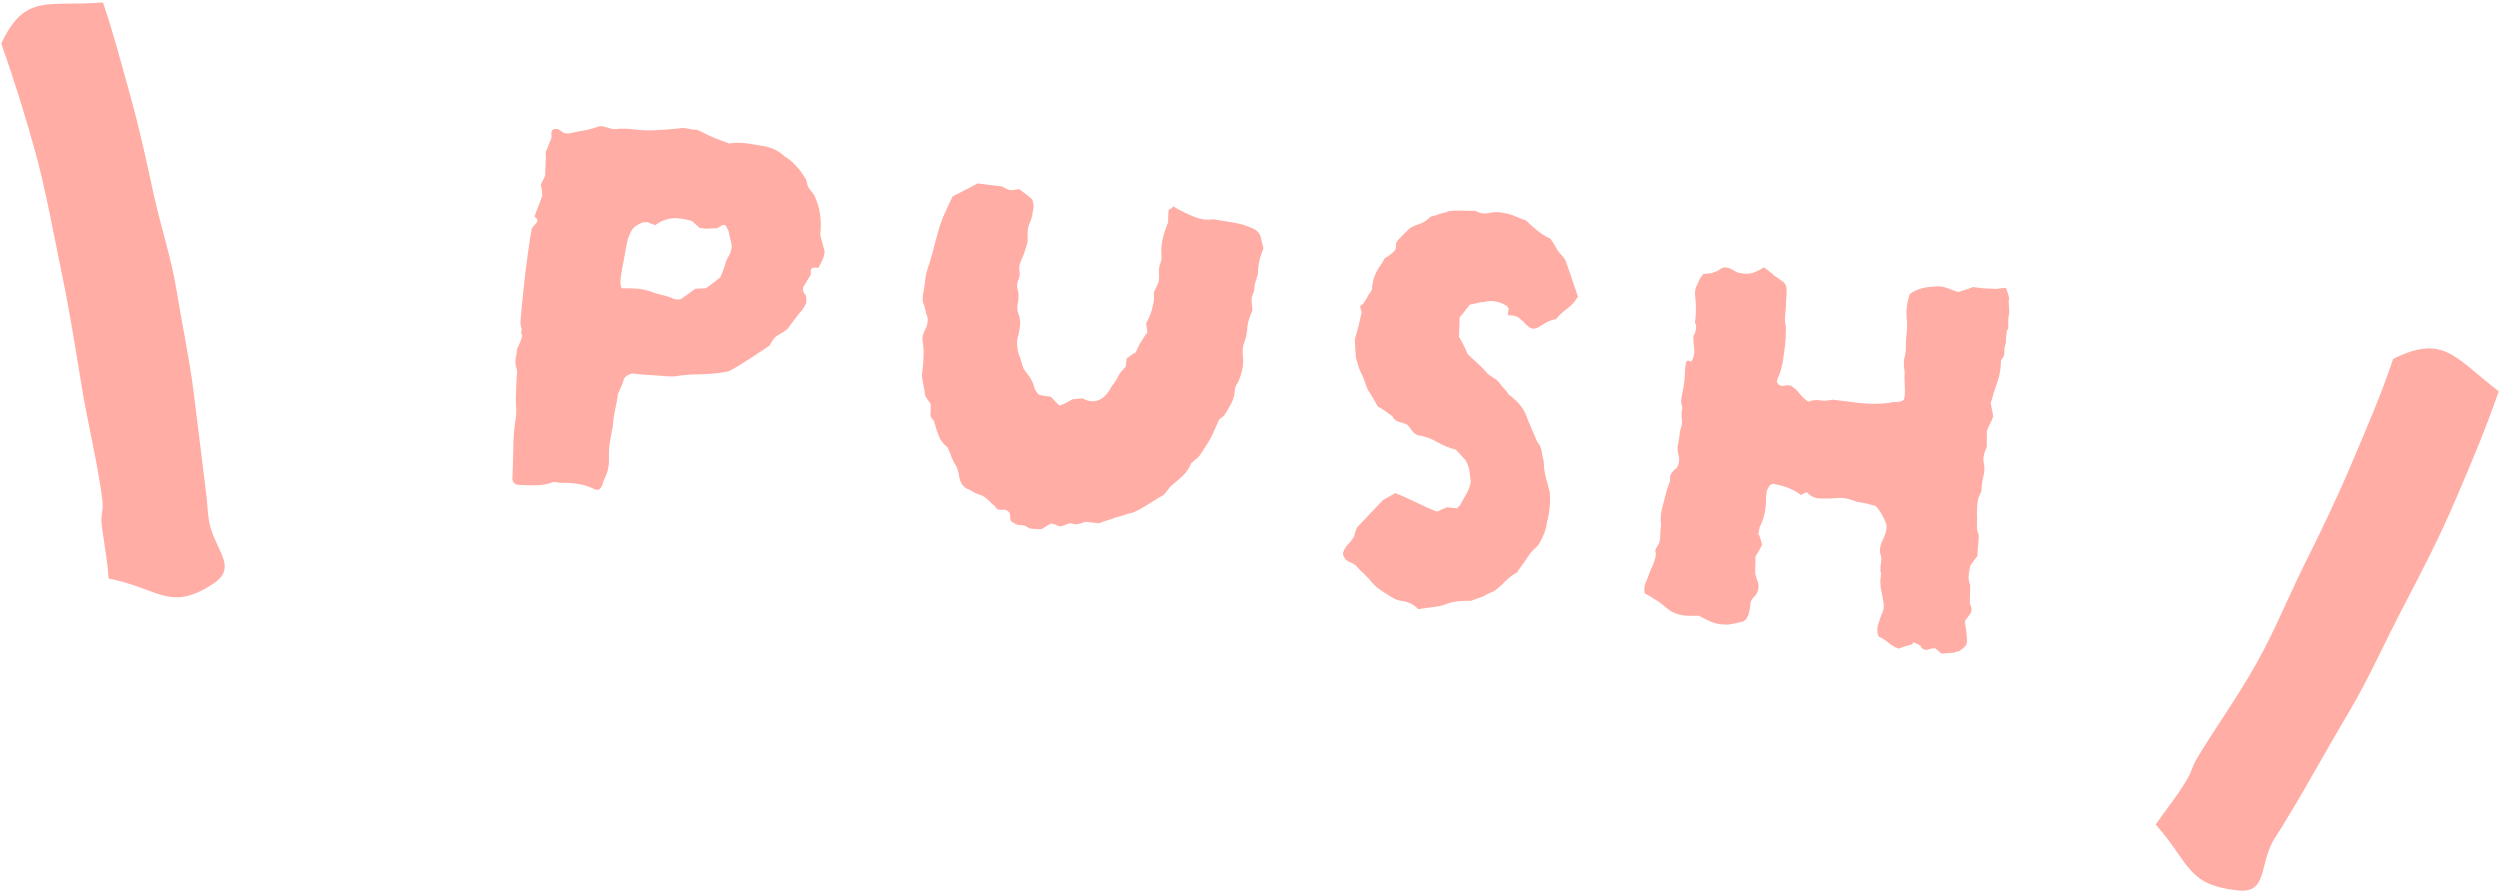 <?xml version="1.0" encoding="UTF-8"?><svg id="_レイヤー_2" xmlns="http://www.w3.org/2000/svg" viewBox="0 0 192.04 68.42"><defs><style>.cls-1{fill:#ffada5;stroke-width:0px;}</style></defs><g id="_レイヤー_1-2"><path class="cls-1" d="M7.91.19c.88,2.58,1.45,4.87,2.11,7.2.73,2.61,1.25,5.09,1.77,7.47.57,2.61,1.39,5.03,1.78,7.48s.95,5.05,1.28,7.58c.32,2.5.61,5.01.94,7.62.14,1.04.1,1.06.21,2.1.26,2.52,2.47,3.84.35,5.22-3.32,2.16-4.12.34-8.01-.42-.08-1.38-.34-2.65-.51-3.98-.14-1.06.16-1.09.02-2.15-.36-2.81-1.11-5.75-1.61-8.84-.46-2.86-.94-5.83-1.57-8.84-.6-2.88-1.12-5.85-1.91-8.78C1.97,8.99,1.1,6.18.1,3.34,1.93-.55,3.64.53,7.91.19Z"/><path class="cls-1" d="M191.94,30.07c-1.08,3.11-2.21,5.73-3.32,8.33-1.28,2.99-2.66,5.64-4,8.2-1.46,2.78-2.66,5.54-4.2,8.12-1.54,2.57-2.96,5.22-4.59,7.9-.52.86-.51.87-1.06,1.71-1.3,2.02-.49,4.33-2.89,4.07-3.95-.44-3.65-2.1-6.29-5.07.76-1.07,1.68-2.24,2.34-3.34.52-.87.37-.96.89-1.83,1.39-2.31,3.08-4.64,4.54-7.25,1.35-2.41,2.43-5.08,3.73-7.7,1.25-2.51,2.49-5.07,3.61-7.74,1.1-2.61,2.23-5.18,3.13-7.9,3.88-1.92,4.7-.14,8.1,2.48Z"/><path class="cls-1" d="M63.34,19.22c0,.25-.05.49-.15.71-.1.22-.21.44-.32.64-.17-.02-.32-.02-.44,0-.12.05-.17.15-.15.31.02.16-.01.29-.12.41-.07.12-.15.25-.23.39-.08.15-.15.26-.22.35-.06.21-.03.39.09.53.12.14.16.3.14.49.01.13,0,.24-.06.34s-.12.21-.2.33c-.07.12-.15.22-.24.3-.08.08-.16.18-.24.3-.11.14-.22.3-.35.47-.12.17-.24.33-.35.47-.13.11-.29.22-.46.32-.18.1-.34.21-.5.32-.07.08-.14.18-.21.28-.07.1-.15.23-.22.37-.52.34-1.03.69-1.55,1.03-.52.34-1.04.66-1.58.94-.36.08-.74.14-1.13.17-.39.03-.78.06-1.16.07-.3,0-.59,0-.89.03-.3.03-.62.07-.95.12-.18,0-.36.01-.53,0-.18,0-.38-.02-.62-.05-.38-.02-.76-.04-1.12-.07-.37-.03-.71-.06-1.03-.1-.37.11-.58.27-.64.49-.05.18-.12.36-.2.54-.08.18-.16.35-.24.53-.05.4-.12.82-.22,1.24-.1.43-.15.84-.17,1.25-.02.15-.05.26-.08.32-.02.18-.05.38-.09.57-.04.2-.07.39-.09.58-.02.18-.04.36-.04.53,0,.17,0,.34,0,.49.02.6-.13,1.17-.43,1.73-.02.16-.06.29-.14.41-.12.24-.29.31-.51.22-.42-.21-.84-.34-1.26-.41-.42-.07-.87-.1-1.34-.09l-.57-.07c-.43.17-.87.25-1.32.26-.44,0-.9,0-1.37-.03-.26-.03-.41-.14-.45-.34-.03-.03-.04-.07-.03-.1.03-.78.06-1.57.07-2.39,0-.81.07-1.6.2-2.37.02-.15.03-.31.03-.46,0-.16,0-.3-.02-.42-.02-.35-.02-.7,0-1.06.01-.36.03-.71.04-1.05.01-.12.03-.25.04-.37.01-.12,0-.25-.04-.38-.09-.26-.11-.53-.06-.8.05-.28.09-.52.11-.74.11-.21.19-.38.24-.51.05-.13.09-.29.15-.47-.07-.13-.1-.25-.07-.36.03-.11.02-.21-.03-.31,0-.06,0-.12-.02-.17s-.03-.09-.03-.12c.06-.77.15-1.66.25-2.65.1-.99.22-1.91.34-2.78.12-.86.22-1.48.29-1.84.07-.12.15-.22.24-.3.08-.08.15-.17.19-.26.01-.09,0-.17-.06-.22-.05-.05-.11-.1-.16-.14.09-.27.19-.54.3-.81.11-.27.21-.54.3-.81-.01-.16-.02-.3-.04-.43-.02-.12-.04-.26-.09-.39.11-.2.23-.44.35-.71,0-.25.01-.53.03-.84.02-.31.03-.64,0-.99.07-.09.13-.21.18-.38.05-.16.11-.32.19-.47.08-.15.1-.3.08-.46-.02-.16.01-.29.12-.41.18-.04.33-.04.44,0,.05.04.12.08.2.14.08.06.15.1.21.14l.31.04c.36-.08.74-.15,1.11-.22.38-.06.74-.15,1.08-.27.22-.1.46-.1.71,0,.17.05.34.1.49.13.16.04.31.03.47-.01.21,0,.41,0,.6,0,.19,0,.39.02.59.05.55.07,1.11.09,1.68.06.56-.03,1.13-.07,1.7-.12.24-.06.5-.07.75,0,.26.06.51.09.74.09.2.09.39.18.59.28s.39.2.59.28c.2.09.39.16.59.24.2.07.43.15.68.25.45-.07.93-.07,1.42,0,.49.08.97.16,1.44.24.26.06.51.16.74.28.24.12.45.27.63.45.28.16.57.4.89.72.13.14.25.29.37.44.11.15.22.32.32.48.05.04.09.1.11.18.02.08.04.15.06.22.03.22.11.41.24.55.13.14.25.29.34.46.42.9.57,1.88.44,2.96.04.19.08.39.15.61.06.21.11.4.15.56ZM56.21,19.02c0-.19-.04-.38-.09-.57-.05-.19-.09-.39-.13-.58-.02-.1-.05-.18-.08-.25-.04-.07-.07-.12-.09-.15-.04-.16-.15-.22-.33-.18-.07.06-.13.09-.19.12-.06.02-.13.06-.19.12-.15.01-.29.02-.42.02-.13,0-.27,0-.42.02l-.53-.06c-.08-.07-.17-.15-.26-.24-.09-.09-.21-.19-.34-.3-.2-.06-.42-.11-.67-.15-.25-.04-.49-.07-.73-.06-.57.06-1.04.23-1.4.54-.17-.08-.31-.13-.43-.15-.08-.07-.17-.1-.26-.08-.09.02-.18.02-.27.01-.19.07-.36.16-.52.27-.16.11-.3.26-.41.47-.04.12-.1.25-.16.38-.06.13-.1.28-.12.43-.07.3-.13.62-.18.94-.05.32-.12.65-.19.99-.02.18-.05.38-.09.58-.04.2-.06.39-.05.58,0,.03,0,.09.02.19.02.09.04.18.06.24.42-.01.8,0,1.15.02.35.03.68.09,1,.19.31.13.63.23.96.3.33.07.64.17.92.3.14.05.32.06.53.02.19-.13.38-.27.56-.4.18-.13.37-.27.56-.4.15-.01.29-.02.42-.02s.26,0,.38-.02c.19-.13.39-.27.58-.42.19-.15.38-.29.54-.43.08-.21.16-.4.23-.58.07-.18.13-.38.18-.59.08-.18.17-.35.26-.51.09-.16.15-.35.18-.57Z"/><path class="cls-1" d="M97.06,19.08c-.25.57-.39,1.11-.42,1.64,0,.16,0,.32-.06.49-.05.17-.1.33-.15.48-.04.12-.07.27-.08.46,0,.19-.05.34-.12.46-.09.21-.11.42-.08.62.03.21.05.41.06.59-.09.21-.17.44-.26.7-.09.25-.14.54-.15.85-.04.37-.13.73-.27,1.09-.06.21-.08.43-.08.65.07.42.06.81,0,1.17-.07.37-.19.73-.35,1.08-.14.2-.23.41-.25.63-.01.34-.1.66-.25.96-.15.29-.32.59-.51.88-.04.09-.11.16-.2.21-.1.05-.18.12-.25.2-.29.68-.51,1.17-.66,1.45-.15.28-.43.71-.82,1.29-.04.06-.1.13-.2.21-.1.08-.18.15-.25.21-.04.06-.08.1-.13.12-.05.03-.07.05-.08.08-.17.39-.38.71-.65.95-.27.25-.53.48-.8.7-.13.11-.24.23-.33.36-.09.13-.2.26-.34.41-.32.18-.62.36-.91.55-.29.18-.59.37-.91.55-.19.1-.38.19-.56.26-.21.04-.43.1-.64.18-.22.08-.43.14-.64.18-.22.1-.44.17-.65.23-.21.05-.43.13-.65.23l-1.01-.12c-.15.04-.32.1-.48.15-.17.06-.34.06-.51,0-.17-.05-.34-.03-.52.05-.17.09-.35.14-.53.15-.08-.04-.18-.08-.29-.13-.11-.04-.23-.08-.34-.09-.13.08-.25.15-.36.21-.11.07-.23.14-.36.22-.03,0-.07,0-.11,0-.05.01-.1.01-.16,0-.12-.01-.24-.02-.37-.02-.13,0-.26-.02-.37-.07-.19-.15-.37-.22-.55-.21-.18.01-.37-.04-.56-.16-.23-.09-.33-.24-.3-.46.03-.28-.09-.47-.38-.56-.09-.01-.17-.01-.24,0-.07,0-.16,0-.24,0-.11-.04-.21-.12-.28-.22-.08-.1-.17-.19-.28-.27-.13-.14-.28-.28-.44-.41-.16-.13-.34-.22-.54-.28-.17-.05-.33-.13-.48-.22-.15-.1-.3-.17-.44-.22-.31-.16-.51-.47-.6-.92-.04-.41-.16-.75-.36-1.03-.07-.13-.13-.26-.18-.37-.05-.11-.09-.24-.13-.37-.05-.07-.1-.17-.14-.3-.04-.13-.09-.21-.15-.25-.27-.22-.47-.48-.59-.78-.13-.3-.23-.61-.31-.93-.03-.03-.04-.08-.05-.15,0-.06-.02-.11-.05-.15-.19-.15-.27-.34-.24-.59.03-.25.03-.48,0-.7-.05-.07-.11-.15-.19-.26s-.15-.22-.22-.35c-.03-.25-.07-.51-.13-.77-.06-.26-.1-.53-.12-.81.06-.49.1-.86.11-1.09.01-.23.02-.47.02-.7,0-.24-.03-.58-.1-1.02.03-.25.11-.49.24-.72.13-.23.19-.52.17-.87-.07-.17-.13-.36-.17-.58-.05-.22-.12-.45-.21-.68,0-.06,0-.14,0-.23s0-.17,0-.23c.06-.24.1-.47.13-.69.03-.22.05-.43.08-.65.03-.25.09-.5.18-.75.09-.25.16-.49.22-.7.1-.33.19-.66.27-.98.08-.32.17-.64.27-.98.12-.49.28-.97.49-1.44.21-.47.43-.95.66-1.42.35-.18.67-.34.97-.49.3-.15.61-.32.93-.5l1.88.23.46.24c.14.05.29.06.44.03.15-.03.3-.05.45-.06.13.11.29.23.47.36s.36.29.54.46c0,.06,0,.14.04.24.03.1.05.18.04.24-.03.22-.06.45-.11.69-.04.25-.13.49-.24.72-.09.27-.13.56-.11.88.02.1.01.25-.01.47-.06.24-.14.5-.23.77-.09.27-.2.52-.31.76-.04.12-.07.23-.09.34-.01.11-.01.21,0,.31.06.26.04.49-.06.7-.1.21-.13.42-.1.64.13.39.14.83.02,1.32-.03.25-.01.45.06.62.11.29.16.58.14.84-.02.26-.06.53-.12.81-.09.24-.12.49-.11.74.01.25.05.49.11.72.09.2.16.39.2.56s.1.38.19.61c.13.17.27.36.42.57.15.21.27.44.36.7,0,.16.1.36.28.6l.12.11c.14.05.29.08.45.1.16.02.31.04.46.06.13.14.25.26.35.37.1.11.21.21.32.32.19-.07.36-.15.51-.22.16-.08.32-.17.48-.27l.63-.06s.07,0,.11-.01c.05,0,.08,0,.11.04.78.38,1.45.16,1.99-.65.08-.18.19-.35.33-.52.14-.17.25-.36.34-.57.08-.15.17-.28.27-.39.1-.11.21-.22.31-.34l.08-.65c.1-.05.2-.12.32-.22.11-.1.23-.17.36-.22.08-.15.15-.29.21-.44.06-.15.15-.29.25-.44.07-.12.14-.23.2-.33.06-.1.14-.21.24-.32-.01-.16-.02-.28-.04-.38-.02-.1-.03-.21-.05-.33.26-.47.44-.93.52-1.39.05-.15.07-.31.08-.48,0-.17,0-.35,0-.54.08-.15.15-.29.21-.42.06-.13.11-.26.16-.38.03-.25.04-.49.02-.73-.02-.24.02-.46.1-.67.08-.21.12-.36.1-.46-.06-.51-.03-.99.09-1.45.11-.46.25-.88.42-1.26-.01-.16-.01-.31,0-.47,0-.16.02-.31.03-.46.06-.05.13-.09.19-.12.06-.02.11-.08.15-.17.14.08.26.15.35.21.1.06.2.11.31.16.39.2.78.38,1.18.52.4.14.82.18,1.27.11.49.09.99.17,1.5.25.51.08,1,.22,1.48.44.39.17.61.43.66.78l.21.82Z"/><path class="cls-1" d="M121.2,22.8c-.22.38-.5.68-.82.91-.32.23-.61.5-.85.81-.24.03-.48.11-.72.24-.24.13-.45.26-.65.39-.31.15-.58.12-.79-.1-.11-.08-.2-.16-.26-.24s-.15-.17-.26-.24c-.21-.24-.51-.36-.89-.34-.03.03-.08,0-.13-.06l.06-.46s-.06-.08-.09-.15c-.04-.07-.08-.1-.14-.11-.55-.32-1.11-.4-1.66-.25-.18,0-.36.03-.54.08s-.36.08-.55.12c-.14.17-.27.34-.4.51-.12.17-.26.33-.39.47,0,.25,0,.5-.02.75-.02.25-.02.5-.02.75.12.2.24.41.35.63.11.22.21.44.3.67.24.25.49.49.76.72.27.24.52.49.75.77.16.15.33.27.51.37.18.1.33.24.46.41.13.17.25.32.37.44.12.12.23.27.32.44.08.04.17.1.25.17.08.07.16.14.24.22.45.4.78.91.97,1.53.12.27.24.55.36.84.13.3.25.58.36.84.18.21.29.44.34.7.04.26.09.51.15.77.02.04.03.1.02.19.01.38.07.74.16,1.1.09.35.19.71.29,1.07.04.41.04.81,0,1.2-.03.39-.1.76-.2,1.12-.04.31-.11.61-.22.89-.11.29-.24.54-.38.78-.03.03-.05.06-.06.09s-.04.07-.1.13c-.3.25-.55.53-.75.85-.2.32-.43.64-.67.95-.03.03-.05.06-.06.11,0,.05-.04.08-.1.11-.32.18-.59.38-.81.61-.22.22-.46.45-.72.66-.13.11-.29.2-.48.27-.19.07-.36.16-.52.27l-.97.35c-.3,0-.6,0-.91.03-.31.02-.64.09-.98.21-.22.1-.46.16-.71.2-.26.03-.5.06-.74.1-.12.02-.24.03-.36.05-.12.02-.24.03-.36.05-.34-.36-.75-.56-1.21-.62-.32-.04-.59-.14-.81-.29-.33-.2-.65-.4-.95-.61-.3-.21-.56-.47-.79-.78-.16-.17-.31-.33-.47-.48-.16-.14-.31-.29-.44-.43-.1-.14-.23-.24-.38-.31-.16-.06-.3-.14-.44-.22-.19-.18-.28-.36-.29-.55.06-.24.18-.46.37-.66.19-.2.35-.41.5-.64.02-.19.09-.41.21-.68.31-.34.63-.68.97-1.03.34-.35.68-.71,1.02-1.07.13-.08.27-.16.43-.25.16-.09.33-.19.52-.29.57.22,1.1.46,1.6.71.5.25,1.02.48,1.56.7.12-.02.21-.04.28-.08.06-.04.11-.07.15-.1.09-.02.17-.04.23-.07.06-.02.11-.05.14-.08l.79.09c.04-.06.08-.11.13-.15.05-.04.09-.09.13-.15.15-.29.31-.57.46-.83.15-.26.26-.56.33-.9-.03-.25-.06-.52-.1-.81-.04-.29-.14-.58-.31-.88-.11-.11-.23-.23-.35-.37-.13-.14-.26-.28-.39-.42-.49-.12-.98-.32-1.46-.6-.48-.28-.98-.45-1.47-.51-.2-.09-.35-.21-.44-.36-.1-.15-.22-.3-.35-.44-.2-.09-.41-.16-.64-.22-.23-.06-.4-.2-.52-.44-.43-.33-.8-.58-1.11-.74-.12-.2-.24-.41-.35-.61-.11-.2-.23-.39-.35-.56-.1-.17-.18-.38-.26-.62-.07-.24-.17-.48-.29-.72-.1-.17-.18-.36-.24-.57-.06-.21-.13-.43-.19-.66-.04-.44-.07-.92-.09-1.42.1-.33.19-.67.28-1.02.09-.35.17-.71.24-1.07l-.12-.48c.12-.05.22-.13.3-.25.07-.12.15-.23.22-.35.08-.18.17-.32.27-.44.1-.11.15-.28.15-.5.07-.58.28-1.11.63-1.57.07-.12.14-.22.19-.3.06-.09.1-.18.14-.26.16-.08.29-.16.41-.26.12-.09.19-.16.22-.18.16-.14.24-.28.23-.42-.01-.14,0-.27.05-.39.14-.17.29-.34.46-.51.17-.17.35-.35.55-.54.22-.13.46-.23.7-.31.25-.08.48-.21.72-.41.07-.09.15-.15.24-.18.09-.04.2-.06.32-.08.16-.08.33-.13.51-.17.18-.04.37-.1.55-.17.3-.03.6-.04.91-.03.31,0,.61.01.91.02.03,0,.07,0,.11,0,.05-.01.09,0,.15.04.31.16.63.2.99.12.35-.08.7-.09,1.04-.01.32.04.63.12.92.25.3.13.58.24.87.34.29.29.58.55.88.79.3.24.63.44.99.61.1.14.19.28.28.43.08.15.18.31.28.48.1.14.2.26.31.37.11.11.19.23.27.36.18.49.35.97.51,1.45.16.47.32.94.47,1.39Z"/><path class="cls-1" d="M154.21,25.29c-.04.12-.07.23-.08.32-.01.09-.02.18-.03.28-.01.09-.02.19-.01.3,0,.11-.02.21-.06.3-.05.18-.07.35-.06.51.01.16-.02.31-.1.46-.04.06-.07.11-.11.15-.04.04-.06.1-.06.16,0,.56-.1,1.1-.28,1.61-.18.51-.35,1.04-.5,1.58l.19,1.01c-.05.18-.13.36-.22.54-.09.18-.19.37-.27.58,0,.19,0,.38,0,.58,0,.2-.01.41,0,.63-.08.18-.15.37-.21.58-.05.21-.07.43-.03.65.08.35.07.71-.02,1.05-.09.35-.14.7-.15,1.04,0,.03,0,.08-.02.14,0,.06-.03.11-.06.13-.11.21-.19.44-.22.7-.03.26-.05.52-.05.77.02.31.02.61,0,.89-.02.28.03.57.14.86,0,.25-.02.51-.05.79-.03.28-.05.54-.05.79-.07.12-.16.24-.27.37-.1.13-.19.25-.27.37-.06.24-.1.48-.13.71s0,.48.09.74c.02.03.03.17.02.4-.01.23-.02.47-.02.7,0,.23,0,.37,0,.4.2.34.16.66-.12.97-.04.06-.08.12-.13.17-.05.06-.1.13-.14.22.03.22.06.44.1.65.03.21.05.42.06.64.02.28-.01.48-.12.6-.1.11-.25.24-.44.37-.03.03-.09.04-.18.05-.09,0-.17.03-.23.09-.12-.01-.21,0-.27.01-.12.02-.23.02-.34.03-.1,0-.23.01-.38.02l-.44-.38c-.11-.04-.29-.03-.52.06-.23.08-.43.03-.58-.14-.02-.1-.14-.2-.36-.3-.22-.1-.33-.11-.31-.01v.05c-.56.15-.91.27-1.07.34-.23-.06-.5-.22-.81-.47-.31-.25-.54-.39-.68-.41-.1-.17-.15-.32-.15-.44,0-.12,0-.26.03-.42.05-.15.09-.29.14-.43.04-.14.09-.28.14-.43.18-.29.23-.66.13-1.11-.03-.22-.07-.44-.12-.65-.05-.21-.08-.42-.08-.64-.02-.1-.01-.27.02-.51.03-.25.02-.4-.03-.47,0-.22.02-.44.06-.65.04-.21.02-.44-.07-.67-.05-.32,0-.64.16-.97.07-.12.12-.23.15-.33.03-.11.06-.19.1-.25.1-.36.11-.64.01-.84-.23-.56-.49-.98-.78-1.27-.2-.05-.42-.11-.65-.17-.23-.06-.46-.1-.69-.13-.03,0-.09-.02-.17-.04-.09-.03-.19-.06-.3-.11-.43-.15-.84-.2-1.25-.15-.4.04-.86.05-1.36.02-.32-.04-.61-.2-.87-.48-.03.03-.1.06-.19.09-.09.04-.17.08-.24.14-.27-.22-.59-.4-.96-.54-.17-.08-.35-.14-.53-.18-.19-.04-.4-.09-.63-.15-.24.03-.41.23-.52.59l-.05.42c0,.41-.02.81-.1,1.21-.08.4-.21.77-.4,1.13,0,.06-.02.14-.03.23-.01.09-.04.17-.07.23.07.13.13.27.17.42.04.15.08.29.13.42-.12.3-.3.61-.51.92,0,.22,0,.44-.01.66-.01.22-.02.44-.01.66.02.07.04.14.06.22.02.08.04.16.06.22.26.56.15,1.05-.31,1.46-.03.03-.05.06-.05.09,0,.03-.04.07-.1.13-.02.12-.03.26-.05.42s-.05.32-.1.5c-.02.12-.08.27-.19.45,0,.03-.03.06-.08.08-.05.03-.1.07-.17.12-.43.11-.81.18-1.14.24-.47,0-.86-.05-1.16-.16-.3-.11-.67-.29-1.11-.53-.33.02-.66.02-1,0-.34-.03-.69-.12-1.05-.29-.14-.08-.3-.19-.47-.34-.17-.15-.36-.29-.55-.44-.19-.12-.38-.23-.56-.35-.18-.12-.35-.21-.52-.3-.05-.29-.04-.54.05-.75.08-.18.16-.37.23-.58.07-.21.15-.41.23-.58.19-.38.31-.76.36-1.13-.1-.17-.06-.37.12-.6.15-.23.21-.49.2-.77,0-.28.01-.54.07-.79-.06-.45-.04-.89.07-1.33.11-.44.22-.86.33-1.25.06-.24.13-.45.21-.63s.1-.36.07-.56c.09-.24.21-.42.38-.54.16-.12.26-.27.28-.46.06-.24.06-.45,0-.63-.05-.18-.08-.38-.08-.6.01-.09.03-.21.06-.34.03-.14.05-.27.07-.39.02-.15.04-.29.05-.42.02-.12.04-.23.08-.32.09-.24.11-.49.07-.74-.04-.25-.03-.52.03-.79,0-.06,0-.12-.02-.19-.02-.06-.04-.15-.06-.24,0-.25.03-.51.1-.79.06-.27.11-.53.14-.78.03-.28.05-.54.05-.79,0-.25.03-.48.08-.69,0-.06.02-.1.04-.11.02-.01.03-.04.03-.07.06-.02.13-.02.2.02.07.04.12.05.15.02.19-.32.26-.65.21-.98-.05-.33-.07-.66-.06-.97.11-.14.17-.33.2-.56.03-.23,0-.37-.08-.41.03-.22.04-.43.06-.65.01-.22.01-.44.01-.66,0-.25-.02-.49-.05-.71-.03-.22-.02-.46.04-.7.08-.18.16-.36.24-.54.08-.18.19-.35.33-.52.12-.02.26-.03.43-.04s.32-.06.48-.13c.15-.04.28-.11.38-.19.1-.08.21-.13.33-.15.24,0,.44.05.62.17.18.12.35.2.52.25.4.08.73.09.97.02.24-.06.56-.21.94-.45.13.11.28.22.43.33.15.11.28.22.38.33.14.08.25.16.35.23.09.08.2.15.31.22.21.18.3.43.27.74,0,.22,0,.42-.03.61-.02.19-.03.37-.02.56-.03.25-.05.5-.07.74-.02.25,0,.5.06.76.01.13.01.25,0,.38-.02.12-.02.25,0,.38-.02.4-.08.95-.18,1.64s-.24,1.21-.43,1.57c-.04.09-.07.19-.08.32.12.23.28.33.48.29.2-.04.38-.05.56-.03.3.19.53.39.68.6.15.21.38.42.68.65.34-.12.65-.15.92-.1.27.05.6.03.96-.05l2.06.25c.76.09,1.51.09,2.27,0,.15-.04.3-.07.43-.07.13,0,.26,0,.38-.02.06-.02.12-.05.19-.07.06-.02.11-.05.14-.08.08-.21.11-.56.08-1.05-.03-.49-.03-.83-.01-1.01-.01-.16-.03-.33-.05-.52-.02-.19-.02-.36,0-.52.1-.33.15-.66.14-.97,0-.31,0-.62.05-.93.02-.15.03-.33.04-.51,0-.19,0-.36,0-.52-.1-.67-.03-1.37.21-2.09.52-.38,1.15-.57,1.89-.57.33-.06.65-.02.94.09.3.11.59.22.87.32.15-.04.32-.09.51-.15.19-.06.4-.13.65-.23.32.04.55.07.68.08.13.02.37.03.73.04.23.03.41.03.53,0,.12-.03.32-.05.58-.05.03.04.08.17.15.39.08.23.11.4.09.53-.03.03-.03.19,0,.49s.03.56-.03.77c-.02.19-.03.36-.02.54,0,.17,0,.34-.02.49Z"/></g></svg>